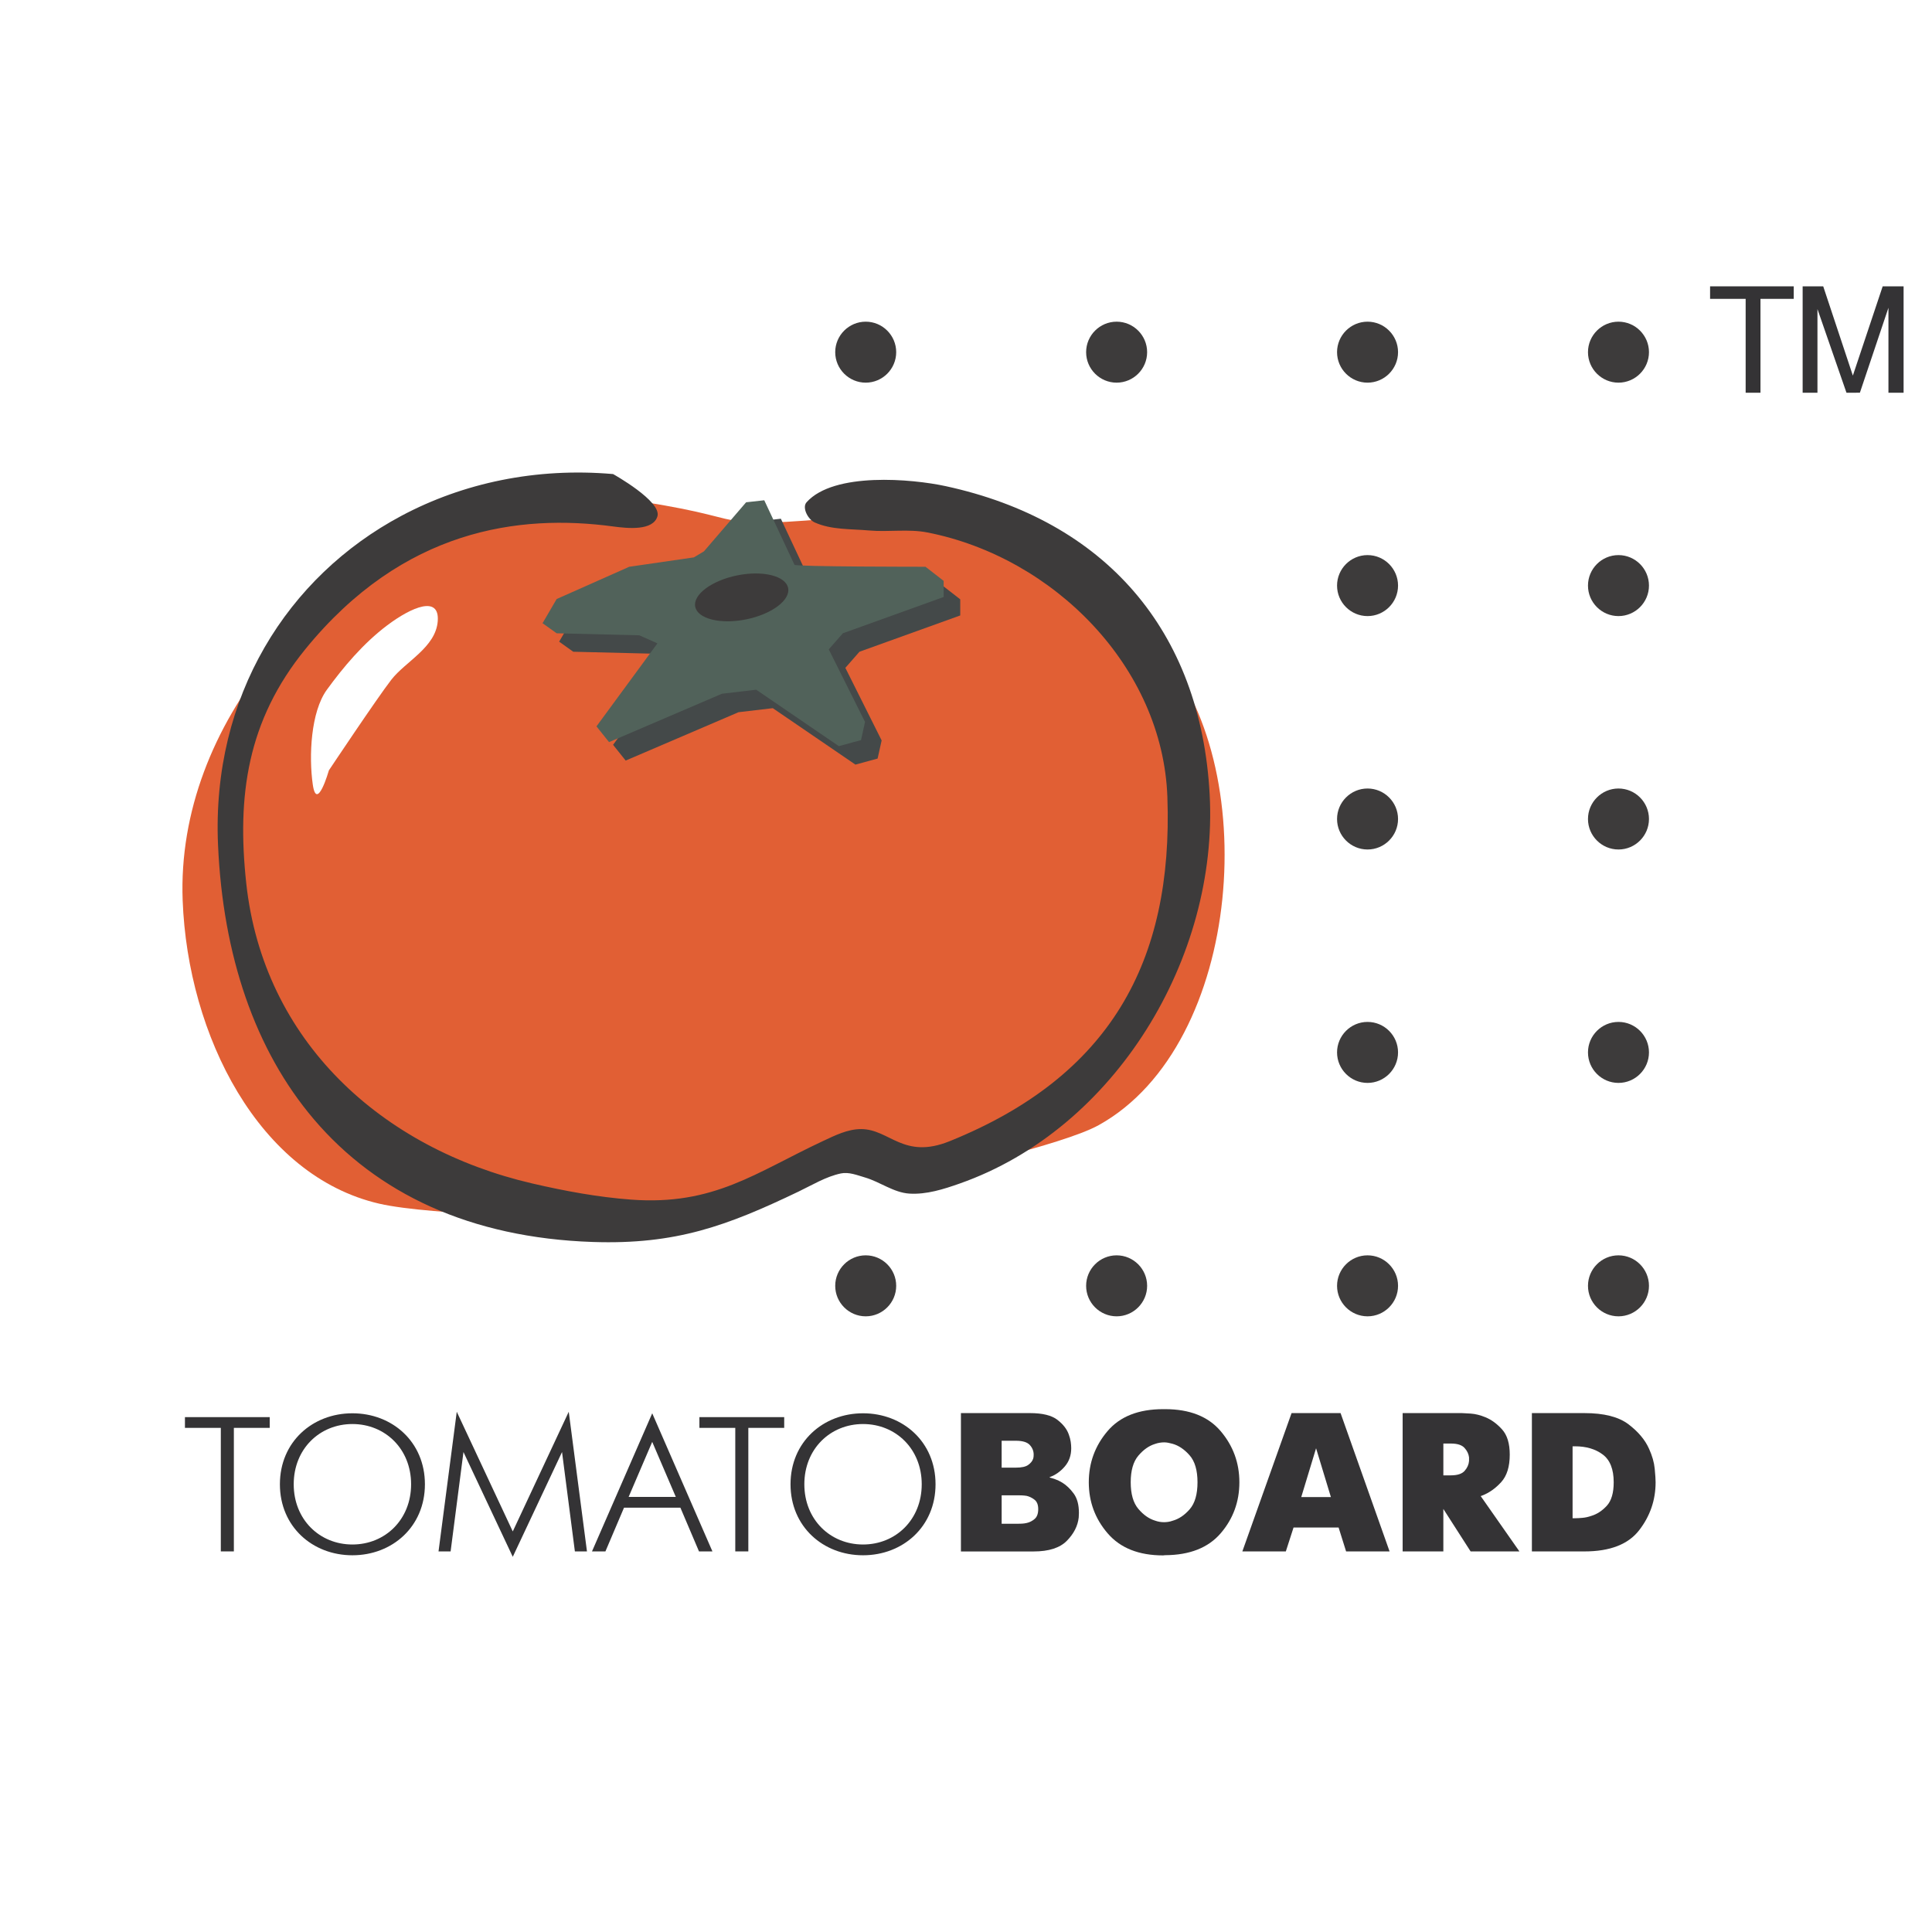 <?xml version="1.0" encoding="utf-8"?>
<!-- Generator: Adobe Illustrator 13.0.0, SVG Export Plug-In . SVG Version: 6.00 Build 14948)  -->
<!DOCTYPE svg PUBLIC "-//W3C//DTD SVG 1.0//EN" "http://www.w3.org/TR/2001/REC-SVG-20010904/DTD/svg10.dtd">
<svg version="1.0" id="Layer_1" xmlns="http://www.w3.org/2000/svg" xmlns:xlink="http://www.w3.org/1999/xlink" x="0px" y="0px"
	 width="192.756px" height="192.756px" viewBox="0 0 192.756 192.756" enable-background="new 0 0 192.756 192.756"
	 xml:space="preserve">
<g>
	<polygon fill-rule="evenodd" clip-rule="evenodd" fill="#FFFFFF" points="0,0 192.756,0 192.756,192.756 0,192.756 0,0 	"/>
	<path fill-rule="evenodd" clip-rule="evenodd" fill="#E15F34" d="M61.569,49.71c-4.403-0.585-9.042-0.152-13.271,1.207
		c-16.33,5.244-30.746,21.211-30.074,38.918c0.513,13.494,7.607,27.485,19.617,30.257c5.229,1.206,20.511,1.408,20.511,1.408
		c6.033,0.066,12.138-0.576,18.098-3.017c2.962-1.214,5.859-2.949,9.049-3.218c2.608-0.22,5.094,1.206,7.641,1.81
		c0,0,12.87-2.814,16.489-4.826c14.475-8.041,16.441-36.165,5.832-47.658c-4.826-5.228-21.517-13.272-21.517-13.272
		c-2.815,0.067-5.64-0.043-8.445,0.201C69.002,52.959,76.949,51.755,61.569,49.71L61.569,49.71z"/>
	<path fill-rule="evenodd" clip-rule="evenodd" fill="#3D3B3B" d="M65.591,51.52c0.458-1.502-4.424-4.223-4.424-4.223
		c-7.677-0.667-14.951,0.882-21.113,4.164c-11.367,6.054-18.951,18.006-18.301,32.836c0.483,11.026,3.69,20.479,9.573,27.386
		c6.262,7.353,15.557,11.82,27.83,12.229c8.289,0.276,13.369-1.604,20.511-5.026c1.381-0.662,2.725-1.492,4.223-1.811
		c0.797-0.169,1.631,0.172,2.413,0.402c1.505,0.442,2.858,1.509,4.424,1.609c1.706,0.107,3.415-0.438,5.027-1.006
		c15.545-5.471,25.813-22.558,24.935-38.811c-0.889-16.462-10.517-27.338-26.342-30.767c-3.344-0.725-11.153-1.434-13.875,1.608
		c-0.481,0.538,0.147,1.714,0.804,2.011c1.667,0.753,3.607,0.641,5.43,0.804c1.937,0.173,3.923-0.174,5.832,0.201
		c12.589,2.476,23.468,13.418,23.932,26.385c0.591,16.497-5.762,27.894-21.72,34.345c-4.625,1.869-5.978-1.207-8.848-1.207
		c-1.336,0-2.611,0.641-3.821,1.207c-6.686,3.129-10.854,6.442-19.104,5.831c-3.319-0.246-6.611-0.857-9.854-1.608
		c-15.032-3.48-26.851-14.199-28.555-29.962c-0.941-8.712,0.091-16.212,5.893-23.344c9.778-12.019,21.374-13.503,30.706-12.249
		C62.666,52.727,65.151,52.967,65.591,51.52L65.591,51.52z"/>
	<path fill-rule="evenodd" clip-rule="evenodd" fill="#444949" d="M80.923,58.188l-3.017-6.435l-1.81,0.201l-4.206,4.894
		l-1.005,0.604l-6.452,0.938l-7.239,3.217l-1.408,2.413l1.408,1.005l8.245,0.201l1.81,0.804l-6.083,8.282l1.257,1.572l11.261-4.826
		l3.418-0.402l8.245,5.631l2.212-0.604l0.402-1.81l-3.62-7.24l1.408-1.608l10.054-3.62v-1.609l-1.81-1.407
		C93.994,58.39,80.923,58.39,80.923,58.188L80.923,58.188z"/>
	<path fill-rule="evenodd" clip-rule="evenodd" fill="#51625A" d="M79.266,56.347l-3.016-6.435l-1.81,0.201l-4.206,4.894
		l-1.006,0.603l-6.452,0.938l-7.239,3.217l-1.407,2.413l1.407,1.006l8.245,0.201l1.81,0.804l-6.083,8.282l1.257,1.571l11.261-4.826
		l3.419-0.402l8.245,5.63l2.212-0.604l0.402-1.81l-3.62-7.239l1.408-1.608l10.054-3.62v-1.609l-1.81-1.408
		C92.336,56.547,79.266,56.547,79.266,56.347L79.266,56.347z"/>
	<path fill-rule="evenodd" clip-rule="evenodd" fill="#FFFFFF" d="M31.205,78.265c-0.402-2.816-0.201-7.239,1.408-9.451
		c1.608-2.212,3.62-4.625,6.033-6.435c2.413-1.81,5.229-3.017,5.027-0.402c-0.201,2.614-3.217,4.021-4.625,5.832
		c-1.408,1.81-6.234,9.049-6.234,9.049S31.607,81.081,31.205,78.265L31.205,78.265z"/>
	<path fill-rule="evenodd" clip-rule="evenodd" fill="#3D3B3B" d="M73.553,57.406c2.553-0.516,4.834,0.049,5.078,1.258
		c0.245,1.209-1.638,2.616-4.189,3.132c-2.553,0.516-4.834-0.05-5.078-1.258C69.118,59.33,71,57.922,73.553,57.406L73.553,57.406z"
		/>
	<path fill-rule="evenodd" clip-rule="evenodd" fill="#3D3B3B" d="M161.475,32.094c1.676,0,3.043,1.367,3.043,3.042
		s-1.367,3.042-3.043,3.042s-3.042-1.367-3.042-3.042S159.799,32.094,161.475,32.094L161.475,32.094z"/>
	<path fill-rule="evenodd" clip-rule="evenodd" fill="#3D3B3B" d="M161.475,55.382c1.676,0,3.043,1.366,3.043,3.042
		s-1.367,3.043-3.043,3.043s-3.042-1.367-3.042-3.043S159.799,55.382,161.475,55.382L161.475,55.382z"/>
	<path fill-rule="evenodd" clip-rule="evenodd" fill="#3D3B3B" d="M161.475,78.669c1.676,0,3.043,1.367,3.043,3.043
		s-1.367,3.042-3.043,3.042s-3.042-1.367-3.042-3.042S159.799,78.669,161.475,78.669L161.475,78.669z"/>
	<path fill-rule="evenodd" clip-rule="evenodd" fill="#3D3B3B" d="M161.475,101.957c1.676,0,3.043,1.366,3.043,3.042
		c0,1.677-1.367,3.043-3.043,3.043s-3.042-1.366-3.042-3.043C158.433,103.323,159.799,101.957,161.475,101.957L161.475,101.957z"/>
	<path fill-rule="evenodd" clip-rule="evenodd" fill="#3D3B3B" d="M161.475,125.245c1.676,0,3.043,1.366,3.043,3.042
		s-1.367,3.043-3.043,3.043s-3.042-1.367-3.042-3.043S159.799,125.245,161.475,125.245L161.475,125.245z"/>
	<path fill-rule="evenodd" clip-rule="evenodd" fill="#3D3B3B" d="M136.44,32.094c1.676,0,3.043,1.367,3.043,3.042
		s-1.367,3.042-3.043,3.042s-3.042-1.367-3.042-3.042S134.765,32.094,136.44,32.094L136.44,32.094z"/>
	<path fill-rule="evenodd" clip-rule="evenodd" fill="#3D3B3B" d="M136.44,55.382c1.676,0,3.043,1.366,3.043,3.042
		s-1.367,3.043-3.043,3.043s-3.042-1.367-3.042-3.043S134.765,55.382,136.44,55.382L136.44,55.382z"/>
	<path fill-rule="evenodd" clip-rule="evenodd" fill="#3D3B3B" d="M136.44,78.669c1.676,0,3.043,1.367,3.043,3.043
		s-1.367,3.042-3.043,3.042s-3.042-1.367-3.042-3.042S134.765,78.669,136.44,78.669L136.44,78.669z"/>
	<path fill-rule="evenodd" clip-rule="evenodd" fill="#3D3B3B" d="M136.44,101.957c1.676,0,3.043,1.366,3.043,3.042
		c0,1.677-1.367,3.043-3.043,3.043s-3.042-1.366-3.042-3.043C133.398,103.323,134.765,101.957,136.44,101.957L136.44,101.957z"/>
	<path fill-rule="evenodd" clip-rule="evenodd" fill="#3D3B3B" d="M136.44,125.245c1.676,0,3.043,1.366,3.043,3.042
		s-1.367,3.043-3.043,3.043s-3.042-1.367-3.042-3.043S134.765,125.245,136.44,125.245L136.44,125.245z"/>
	<path fill-rule="evenodd" clip-rule="evenodd" fill="#3D3B3B" d="M111.406,32.094c1.676,0,3.043,1.367,3.043,3.042
		s-1.367,3.042-3.043,3.042s-3.043-1.367-3.043-3.042S109.73,32.094,111.406,32.094L111.406,32.094z"/>
	<path fill-rule="evenodd" clip-rule="evenodd" fill="#3D3B3B" d="M111.406,125.245c1.676,0,3.043,1.366,3.043,3.042
		s-1.367,3.043-3.043,3.043s-3.043-1.367-3.043-3.043S109.73,125.245,111.406,125.245L111.406,125.245z"/>
	<path fill-rule="evenodd" clip-rule="evenodd" fill="#3D3B3B" d="M86.372,32.094c1.676,0,3.042,1.367,3.042,3.042
		s-1.367,3.042-3.042,3.042s-3.042-1.367-3.042-3.042S84.696,32.094,86.372,32.094L86.372,32.094z"/>
	<path fill-rule="evenodd" clip-rule="evenodd" fill="#3D3B3B" d="M86.372,125.245c1.676,0,3.042,1.366,3.042,3.042
		s-1.367,3.043-3.042,3.043s-3.042-1.367-3.042-3.043S84.696,125.245,86.372,125.245L86.372,125.245z"/>
	<polygon fill-rule="evenodd" clip-rule="evenodd" fill="#343335" points="22.031,154.784 23.332,154.784 23.332,142.459 
		26.911,142.459 26.911,141.387 18.452,141.387 18.452,142.459 22.031,142.459 22.031,154.784 	"/>
	<path fill-rule="evenodd" clip-rule="evenodd" fill="#343335" d="M35.16,155.17c3.98,0,7.234-2.854,7.234-7.085
		c0-4.229-3.253-7.081-7.234-7.081c-3.981,0-7.234,2.852-7.234,7.081C27.925,152.315,31.179,155.17,35.16,155.17L35.16,155.17z
		 M35.16,154.095c-3.273,0-5.856-2.488-5.856-6.01c0-3.521,2.583-6.009,5.856-6.009c3.272,0,5.856,2.488,5.856,6.009
		C41.016,151.606,38.432,154.095,35.16,154.095L35.16,154.095z"/>
	<polygon fill-rule="evenodd" clip-rule="evenodd" fill="#343335" points="43.752,154.784 44.958,154.784 46.24,144.87 
		51.159,155.323 56.074,144.87 57.356,154.784 58.562,154.784 56.744,140.852 51.159,152.793 45.571,140.852 43.752,154.784 	"/>
	<path fill-rule="evenodd" clip-rule="evenodd" fill="#343335" d="M59.063,154.784h1.34l1.856-4.364h5.624l1.856,4.364h1.34
		l-6.006-13.78L59.063,154.784L59.063,154.784z M62.718,149.349l2.354-5.493l2.354,5.493H62.718L62.718,149.349z"/>
	<polygon fill-rule="evenodd" clip-rule="evenodd" fill="#343335" points="73.359,154.784 74.661,154.784 74.661,142.459 
		78.24,142.459 78.24,141.387 69.78,141.387 69.78,142.459 73.359,142.459 73.359,154.784 	"/>
	<path fill-rule="evenodd" clip-rule="evenodd" fill="#343335" d="M86.105,155.17c3.98,0,7.234-2.854,7.234-7.085
		c0-4.229-3.253-7.081-7.234-7.081c-3.981,0-7.234,2.852-7.234,7.081C78.871,152.315,82.125,155.17,86.105,155.17L86.105,155.17z
		 M86.105,154.095c-3.273,0-5.856-2.488-5.856-6.01c0-3.521,2.583-6.009,5.856-6.009c3.272,0,5.856,2.488,5.856,6.009
		C91.961,151.606,89.378,154.095,86.105,154.095L86.105,154.095z"/>
	<path fill-rule="evenodd" clip-rule="evenodd" fill="#343335" d="M102.755,140.985c1.248,0,2.162,0.223,2.74,0.67
		s0.96,0.94,1.144,1.479c0.092,0.25,0.154,0.49,0.188,0.72c0.033,0.23,0.049,0.444,0.049,0.641c0,0.71-0.213,1.315-0.641,1.814
		c-0.427,0.5-0.93,0.854-1.508,1.064v0.04c0.157,0.039,0.348,0.099,0.571,0.177c0.224,0.079,0.454,0.19,0.69,0.336
		c0.407,0.249,0.785,0.61,1.134,1.084c0.348,0.474,0.522,1.117,0.522,1.933c0,0.078-0.003,0.154-0.01,0.227s-0.01,0.147-0.01,0.227
		c-0.093,0.842-0.486,1.617-1.184,2.327c-0.696,0.709-1.801,1.064-3.312,1.064h-0.197h-7.059v-13.802h0.197H102.755L102.755,140.985
		z M101.513,152.026c0.104,0,0.243-0.003,0.414-0.01s0.342-0.029,0.513-0.069c0.289-0.065,0.552-0.2,0.788-0.403
		c0.236-0.204,0.355-0.529,0.355-0.977c0-0.434-0.122-0.746-0.365-0.937s-0.503-0.318-0.778-0.385
		c-0.158-0.026-0.312-0.042-0.464-0.049s-0.279-0.01-0.385-0.01h-1.656v2.839H101.513L101.513,152.026z M101.354,146.427
		c0.565,0,0.973-0.089,1.223-0.266c0.25-0.178,0.414-0.378,0.493-0.602c0.026-0.079,0.042-0.154,0.049-0.227s0.01-0.142,0.01-0.207
		c0-0.355-0.128-0.674-0.384-0.957c-0.257-0.282-0.72-0.424-1.391-0.424h-1.42v2.682H101.354L101.354,146.427z"/>
	<path fill-rule="evenodd" clip-rule="evenodd" fill="#343335" d="M116.044,155.182c-2.419,0-4.259-0.729-5.521-2.188
		c-1.263-1.46-1.894-3.162-1.894-5.107c0-1.932,0.621-3.631,1.863-5.097s3.093-2.198,5.551-2.198h0.197
		c2.458,0,4.308,0.732,5.55,2.198s1.863,3.165,1.863,5.097c0,1.945-0.621,3.642-1.863,5.087c-1.242,1.446-3.092,2.176-5.55,2.188
		L116.044,155.182L116.044,155.182z M116.123,151.869c0.131,0,0.27-0.01,0.414-0.03c0.145-0.02,0.289-0.056,0.434-0.108
		c0.631-0.171,1.206-0.555,1.726-1.153c0.519-0.598,0.778-1.495,0.778-2.691s-0.263-2.093-0.789-2.691
		c-0.525-0.598-1.097-0.982-1.715-1.153c-0.145-0.039-0.286-0.072-0.424-0.099s-0.273-0.039-0.404-0.039
		c-0.145,0-0.296,0.013-0.453,0.039c-0.158,0.026-0.31,0.065-0.454,0.118c-0.604,0.185-1.16,0.575-1.666,1.174
		c-0.506,0.598-0.759,1.481-0.759,2.651s0.253,2.054,0.759,2.652c0.506,0.598,1.062,0.989,1.666,1.173
		c0.145,0.053,0.293,0.092,0.443,0.118C115.83,151.855,115.979,151.869,116.123,151.869L116.123,151.869z"/>
	<path fill-rule="evenodd" clip-rule="evenodd" fill="#343335" d="M128.86,140.985h0.197h4.692l4.89,13.802h-0.197h-4.141
		l-0.749-2.386h-4.495l-0.77,2.386h-0.197h-4.141L128.86,140.985L128.86,140.985z M129.826,149.364h2.958l-1.479-4.87
		L129.826,149.364L129.826,149.364z"/>
	<path fill-rule="evenodd" clip-rule="evenodd" fill="#343335" d="M139.941,140.985h0.196h5.719c0.131,0,0.427,0.016,0.887,0.049
		s0.946,0.154,1.459,0.365c0.604,0.249,1.16,0.657,1.666,1.222c0.507,0.565,0.76,1.4,0.76,2.505c0,1.209-0.286,2.126-0.858,2.75
		c-0.571,0.625-1.199,1.068-1.883,1.331c-0.026,0.013-0.052,0.022-0.078,0.029s-0.053,0.017-0.079,0.03l3.864,5.521h-0.197h-4.673
		l-2.721-4.239v4.239h-0.197h-3.864V140.985L139.941,140.985z M144.752,147.196c0.657,0,1.117-0.151,1.38-0.454
		c0.264-0.302,0.408-0.631,0.435-0.985c0-0.026,0-0.053,0-0.079s0-0.053,0-0.079s0-0.056,0-0.089c0-0.032,0-0.068,0-0.108
		c-0.04-0.342-0.191-0.657-0.454-0.946s-0.716-0.434-1.36-0.434h-0.749v3.175H144.752L144.752,147.196z"/>
	<path fill-rule="evenodd" clip-rule="evenodd" fill="#343335" d="M152.836,140.985h0.197h5.048c1.945,0,3.407,0.371,4.387,1.113
		c0.979,0.743,1.666,1.562,2.061,2.455c0.315,0.696,0.503,1.357,0.562,1.981c0.06,0.624,0.089,1.075,0.089,1.351
		c0,1.774-0.545,3.368-1.637,4.781c-1.091,1.413-2.911,2.12-5.461,2.12h-0.197h-5.048V140.985L152.836,140.985z M157.135,151.475
		c0.21,0,0.46-0.014,0.749-0.04c0.289-0.025,0.585-0.092,0.887-0.196c0.565-0.171,1.078-0.507,1.538-1.006
		c0.46-0.5,0.69-1.282,0.69-2.347c0-1.301-0.365-2.225-1.095-2.771c-0.729-0.545-1.652-0.817-2.77-0.817h-0.237v7.177H157.135
		L157.135,151.475z"/>
	<polygon fill-rule="evenodd" clip-rule="evenodd" fill="#343335" points="174.164,39.183 174.164,29.817 170.615,29.817 
		170.615,28.568 178.962,28.568 178.962,29.817 175.643,29.817 175.643,39.183 174.164,39.183 	"/>
	<polygon fill-rule="evenodd" clip-rule="evenodd" fill="#343335" points="181.328,39.183 179.85,39.183 179.85,28.568 
		181.903,28.568 184.86,37.474 187.835,28.568 189.922,28.568 189.922,39.183 188.41,39.183 188.41,30.705 185.562,39.18 
		184.223,39.183 181.328,30.836 181.328,39.183 	"/>
</g>
</svg>
